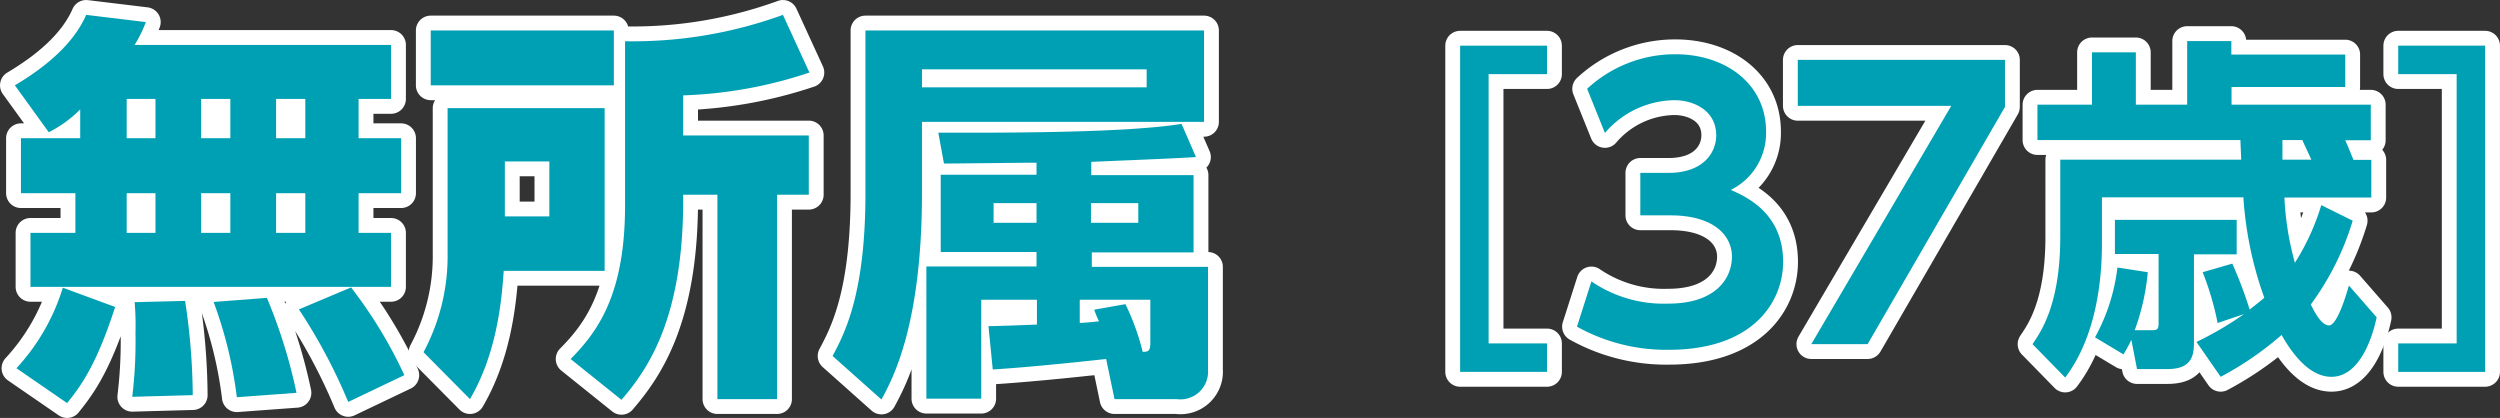<svg xmlns="http://www.w3.org/2000/svg" viewBox="0 0 238.78 39.92"><rect x="0" y="0" width="238.78" height="39.92" fill="#333333" stroke="none"/><g id="レイヤー_2" data-name="レイヤー 2"><g id="テキスト"><path d="M7.66,10.45a11.61,11.61,0,0,1-3,2.18L1.42,8.15C4.25,6.47,7,4.25,8.23,1.42l5.7.69a12.61,12.61,0,0,1-1.07,2.18H37.35V9.45h-3.1V13.2h4.06v5.25H34.25v3.79h3.1V27.4H2.91V22.24H7.2V18.45H2V13.2H7.66ZM11,29.32c-1.76,5.43-3.17,7.42-4.59,9.18L1.57,35.17A19.9,19.9,0,0,0,6,27.48ZM12.1,9.45V13.2h2.75V9.45Zm0,9v3.79h2.75V18.45Zm5.58,10.29a61.4,61.4,0,0,1,.73,9l-5.78.16a43.49,43.49,0,0,0,.31-6.09,26.29,26.29,0,0,0-.08-2.95ZM19.21,9.45V13.2H22V9.45Zm0,9v3.79H22V18.45Zm6.28,10a49.87,49.87,0,0,1,2.83,9.07l-5.7.42a39.92,39.92,0,0,0-2.22-9.1Zm.88-19V13.2h2.79V9.45Zm0,9v3.79h2.79V18.45Zm7.16,9a43.74,43.74,0,0,1,5.09,8.38l-5.36,2.56a52.83,52.83,0,0,0-4.71-8.84Z" style="fill:none;stroke:#fff;stroke-linecap:round;stroke-linejoin:round;stroke-width:2.835px"/><path d="M42.75,10.33h15V25.87H48.11c-.23,3.6-.85,8.19-3.22,12.25l-4.44-4.48a19.42,19.42,0,0,0,2.3-9.49ZM41.14,2.91H58.63V8.15H41.14Zm7.08,12.51v5.25h4.25V15.42Zm26,3.18V38.12h-5.7V18.6H65.25c.11,11.86-3.44,16.72-5.89,19.59l-4.86-3.9c2.71-2.72,5.2-6.35,5.2-14.66V3.94A42,42,0,0,0,74.78,1.42l2.53,5.51A42.21,42.21,0,0,1,65.25,9.11v3.83h12V18.6Z" style="fill:none;stroke:#fff;stroke-linecap:round;stroke-linejoin:round;stroke-width:2.835px"/><path d="M115,2.91v8.73H88.06v6.81c0,12.43-2.72,17.6-3.87,19.71L79.52,34c1.19-2.22,3.14-6,3.14-15.54V2.91Zm-5.48,3.71H88.06V8.34h21.46ZM94.41,31.15c.69,0,2.6-.07,4.63-.15V28.63H93.72v9.45H88.48V25.45H99V24.07H89.85V16.69H99V15.54c-1.38,0-7.58.08-8.84.08l-.54-2.95c3.79,0,17.49.11,23.23-.84L114.23,15c-1.57.12-8.53.39-10,.46v1.27H114v7.38h-9.72v1.38h11.1v9.84a2.64,2.64,0,0,1-3,2.79h-5.93l-.8-3.83c-.8.08-6.54.73-10.83,1ZM99,19.4h-4.1v1.88H99Zm8.49,9.65a22.82,22.82,0,0,1,1.65,4.55c.46,0,.73,0,.73-.84V28.63h-6.74v2.22c1.26-.08,1.38-.12,1.84-.16a9.5,9.5,0,0,1-.46-1.11Zm1.23-9.65h-4.52v1.88h4.52Z" style="fill:none;stroke:#fff;stroke-linecap:round;stroke-linejoin:round;stroke-width:2.835px"/><path d="M147.76,32.8v2.72h-8.3V4.36h8.3V7.08h-5.58V32.8Z" style="fill:none;stroke:#fff;stroke-linecap:round;stroke-linejoin:round;stroke-width:2.835px"/><path d="M152,26.88A12.26,12.26,0,0,0,159.33,29c4.59,0,6.09-2.45,6.09-4.49s-1.77-3.94-5.86-3.94h-2.89V16.51h2.69c3.4,0,4.56-2,4.56-3.58,0-2.38-2.14-3.36-4-3.36a8.87,8.87,0,0,0-6.63,3.13l-1.7-4.22A12.37,12.37,0,0,1,160,5.18c4.9,0,8.68,2.89,8.68,7.38a6.05,6.05,0,0,1-3.37,5.58c1.46.64,5,2.21,5,6.87,0,3.84-2.89,8.4-10.91,8.4a17.52,17.52,0,0,1-8.78-2.21Z" style="fill:none;stroke:#fff;stroke-linecap:round;stroke-linejoin:round;stroke-width:2.835px"/><path d="M191.5,5.72v4.49L178.38,32.87H173l13.37-22.76H171.71V5.72Z" style="fill:none;stroke:#fff;stroke-linecap:round;stroke-linejoin:round;stroke-width:2.835px"/><path d="M227,30.31c-.21,1-1.3,5.68-4.32,5.68-2.18,0-3.85-2.38-4.76-4a30.56,30.56,0,0,1-5.82,4l-2.31-3.33A32.14,32.14,0,0,0,214.33,30l-2.52.85A27.41,27.41,0,0,0,210.38,26l2.83-.82a39.45,39.45,0,0,1,1.66,4.39c.34-.28.75-.58,1.4-1.13a34.81,34.81,0,0,1-2-9.59H200.76v4.42c0,3.17-.44,8.74-3.51,12.79l-3.12-3.19c.78-1.16,2.65-3.75,2.65-10.24V15.25h17.28c0-.24-.07-1.57-.07-1.87H194.6V10h5.21V5H204v5h4.9V3.92h4.22V5.21H224v3.1H213.14V10h13.3v3.4H224c.31.68.62,1.49.79,1.87h1.7v3.6h-8.3a27.87,27.87,0,0,0,1,6.23,22.17,22.17,0,0,0,2.52-5.51l3,1.49a26.14,26.14,0,0,1-4,8c.31.65,1,2,1.74,2s1.56-2.62,1.9-3.81ZM205.14,26a21.7,21.7,0,0,1-1.25,5.54h1.6c.54,0,.68-.06.68-.68v-6.6H202V21h11.63v3.29h-4.08v8.24c0,1.15,0,2.72-2.51,2.72h-2.93l-.54-2.79a15.75,15.75,0,0,1-.75,1.39l-2.72-1.63a18.25,18.25,0,0,0,2.14-6.67ZM218,13.38c0,.27,0,1.59,0,1.87h2.76c-.38-.85-.79-1.67-.85-1.87Z" style="fill:none;stroke:#fff;stroke-linecap:round;stroke-linejoin:round;stroke-width:2.835px"/><path d="M229.06,7.08V4.36h8.3V35.52h-8.3V32.8h5.58V7.08Z" style="fill:none;stroke:#fff;stroke-linecap:round;stroke-linejoin:round;stroke-width:2.835px"/><path d="M7.66,10.45a11.61,11.61,0,0,1-3,2.18L1.42,8.15C4.25,6.47,7,4.25,8.23,1.42l5.7.69a12.61,12.61,0,0,1-1.07,2.18H37.35V9.45h-3.1V13.2h4.06v5.25H34.25v3.79h3.1V27.4H2.91V22.24H7.2V18.45H2V13.2H7.66ZM11,29.32c-1.76,5.43-3.17,7.42-4.59,9.18L1.57,35.17A19.9,19.9,0,0,0,6,27.48ZM12.1,9.45V13.2h2.75V9.45Zm0,9v3.79h2.75V18.45Zm5.58,10.29a61.4,61.4,0,0,1,.73,9l-5.78.16a43.49,43.49,0,0,0,.31-6.09,26.29,26.29,0,0,0-.08-2.95ZM19.21,9.45V13.2H22V9.45Zm0,9v3.79H22V18.45Zm6.28,10a49.87,49.87,0,0,1,2.83,9.07l-5.7.42a39.92,39.92,0,0,0-2.22-9.1Zm.88-19V13.2h2.79V9.45Zm0,9v3.79h2.79V18.45Zm7.16,9a43.74,43.74,0,0,1,5.09,8.38l-5.36,2.56a52.83,52.83,0,0,0-4.71-8.84Z" style="fill:#00a0b4"/><path d="M42.75,10.33h15V25.87H48.11c-.23,3.6-.85,8.19-3.22,12.25l-4.44-4.48a19.42,19.42,0,0,0,2.3-9.49ZM41.14,2.91H58.63V8.15H41.14Zm7.08,12.51v5.25h4.25V15.42Zm26,3.18V38.12h-5.7V18.6H65.25c.11,11.86-3.44,16.72-5.89,19.59l-4.86-3.9c2.71-2.72,5.2-6.35,5.2-14.66V3.94A42,42,0,0,0,74.78,1.42l2.53,5.51A42.21,42.21,0,0,1,65.25,9.11v3.83h12V18.6Z" style="fill:#00a0b4"/><path d="M115,2.91v8.73H88.06v6.81c0,12.43-2.72,17.6-3.87,19.71L79.52,34c1.19-2.22,3.14-6,3.14-15.54V2.91Zm-5.48,3.71H88.06V8.34h21.46ZM94.41,31.15c.69,0,2.6-.07,4.63-.15V28.63H93.72v9.45H88.48V25.45H99V24.07H89.85V16.69H99V15.54c-1.38,0-7.58.08-8.84.08l-.54-2.95c3.79,0,17.49.11,23.23-.84L114.23,15c-1.57.12-8.53.39-10,.46v1.27H114v7.38h-9.72v1.38h11.1v9.84a2.64,2.64,0,0,1-3,2.79h-5.93l-.8-3.83c-.8.08-6.54.73-10.83,1ZM99,19.4h-4.1v1.88H99Zm8.49,9.65a22.82,22.82,0,0,1,1.65,4.55c.46,0,.73,0,.73-.84V28.63h-6.74v2.22c1.26-.08,1.38-.12,1.84-.16a9.5,9.5,0,0,1-.46-1.11Zm1.23-9.65h-4.52v1.88h4.52Z" style="fill:#00a0b4"/><path d="M147.76,32.8v2.72h-8.3V4.36h8.3V7.08h-5.58V32.8Z" style="fill:#00a0b4"/><path d="M152,26.88A12.26,12.26,0,0,0,159.33,29c4.59,0,6.09-2.45,6.09-4.49s-1.77-3.94-5.86-3.94h-2.89V16.51h2.69c3.4,0,4.56-2,4.56-3.58,0-2.38-2.14-3.36-4-3.36a8.87,8.87,0,0,0-6.63,3.13l-1.7-4.22A12.37,12.37,0,0,1,160,5.18c4.9,0,8.68,2.89,8.68,7.38a6.05,6.05,0,0,1-3.37,5.58c1.46.64,5,2.21,5,6.87,0,3.84-2.89,8.4-10.91,8.4a17.52,17.52,0,0,1-8.78-2.21Z" style="fill:#00a0b4"/><path d="M191.5,5.72v4.49L178.38,32.87H173l13.37-22.76H171.71V5.72Z" style="fill:#00a0b4"/><path d="M227,30.31c-.21,1-1.3,5.68-4.32,5.68-2.18,0-3.85-2.38-4.76-4a30.56,30.56,0,0,1-5.82,4l-2.31-3.33A32.14,32.14,0,0,0,214.33,30l-2.52.85A27.41,27.41,0,0,0,210.38,26l2.83-.82a39.45,39.45,0,0,1,1.66,4.39c.34-.28.75-.58,1.4-1.13a34.81,34.81,0,0,1-2-9.59H200.76v4.42c0,3.17-.44,8.74-3.51,12.79l-3.12-3.19c.78-1.16,2.65-3.75,2.65-10.24V15.25h17.28c0-.24-.07-1.57-.07-1.87H194.6V10h5.21V5H204v5h4.9V3.92h4.22V5.21H224v3.1H213.14V10h13.3v3.4H224c.31.68.62,1.49.79,1.87h1.7v3.6h-8.3a27.87,27.87,0,0,0,1,6.23,22.17,22.17,0,0,0,2.52-5.51l3,1.49a26.14,26.14,0,0,1-4,8c.31.65,1,2,1.74,2s1.56-2.62,1.9-3.81ZM205.14,26a21.7,21.7,0,0,1-1.25,5.54h1.6c.54,0,.68-.06.68-.68v-6.6H202V21h11.63v3.29h-4.08v8.24c0,1.15,0,2.72-2.51,2.72h-2.93l-.54-2.79a15.75,15.75,0,0,1-.75,1.39l-2.72-1.63a18.25,18.25,0,0,0,2.14-6.67ZM218,13.38c0,.27,0,1.59,0,1.87h2.76c-.38-.85-.79-1.67-.85-1.87Z" style="fill:#00a0b4"/><path d="M229.06,7.08V4.36h8.3V35.52h-8.3V32.8h5.58V7.08Z" style="fill:#00a0b4"/></g></g></svg>
